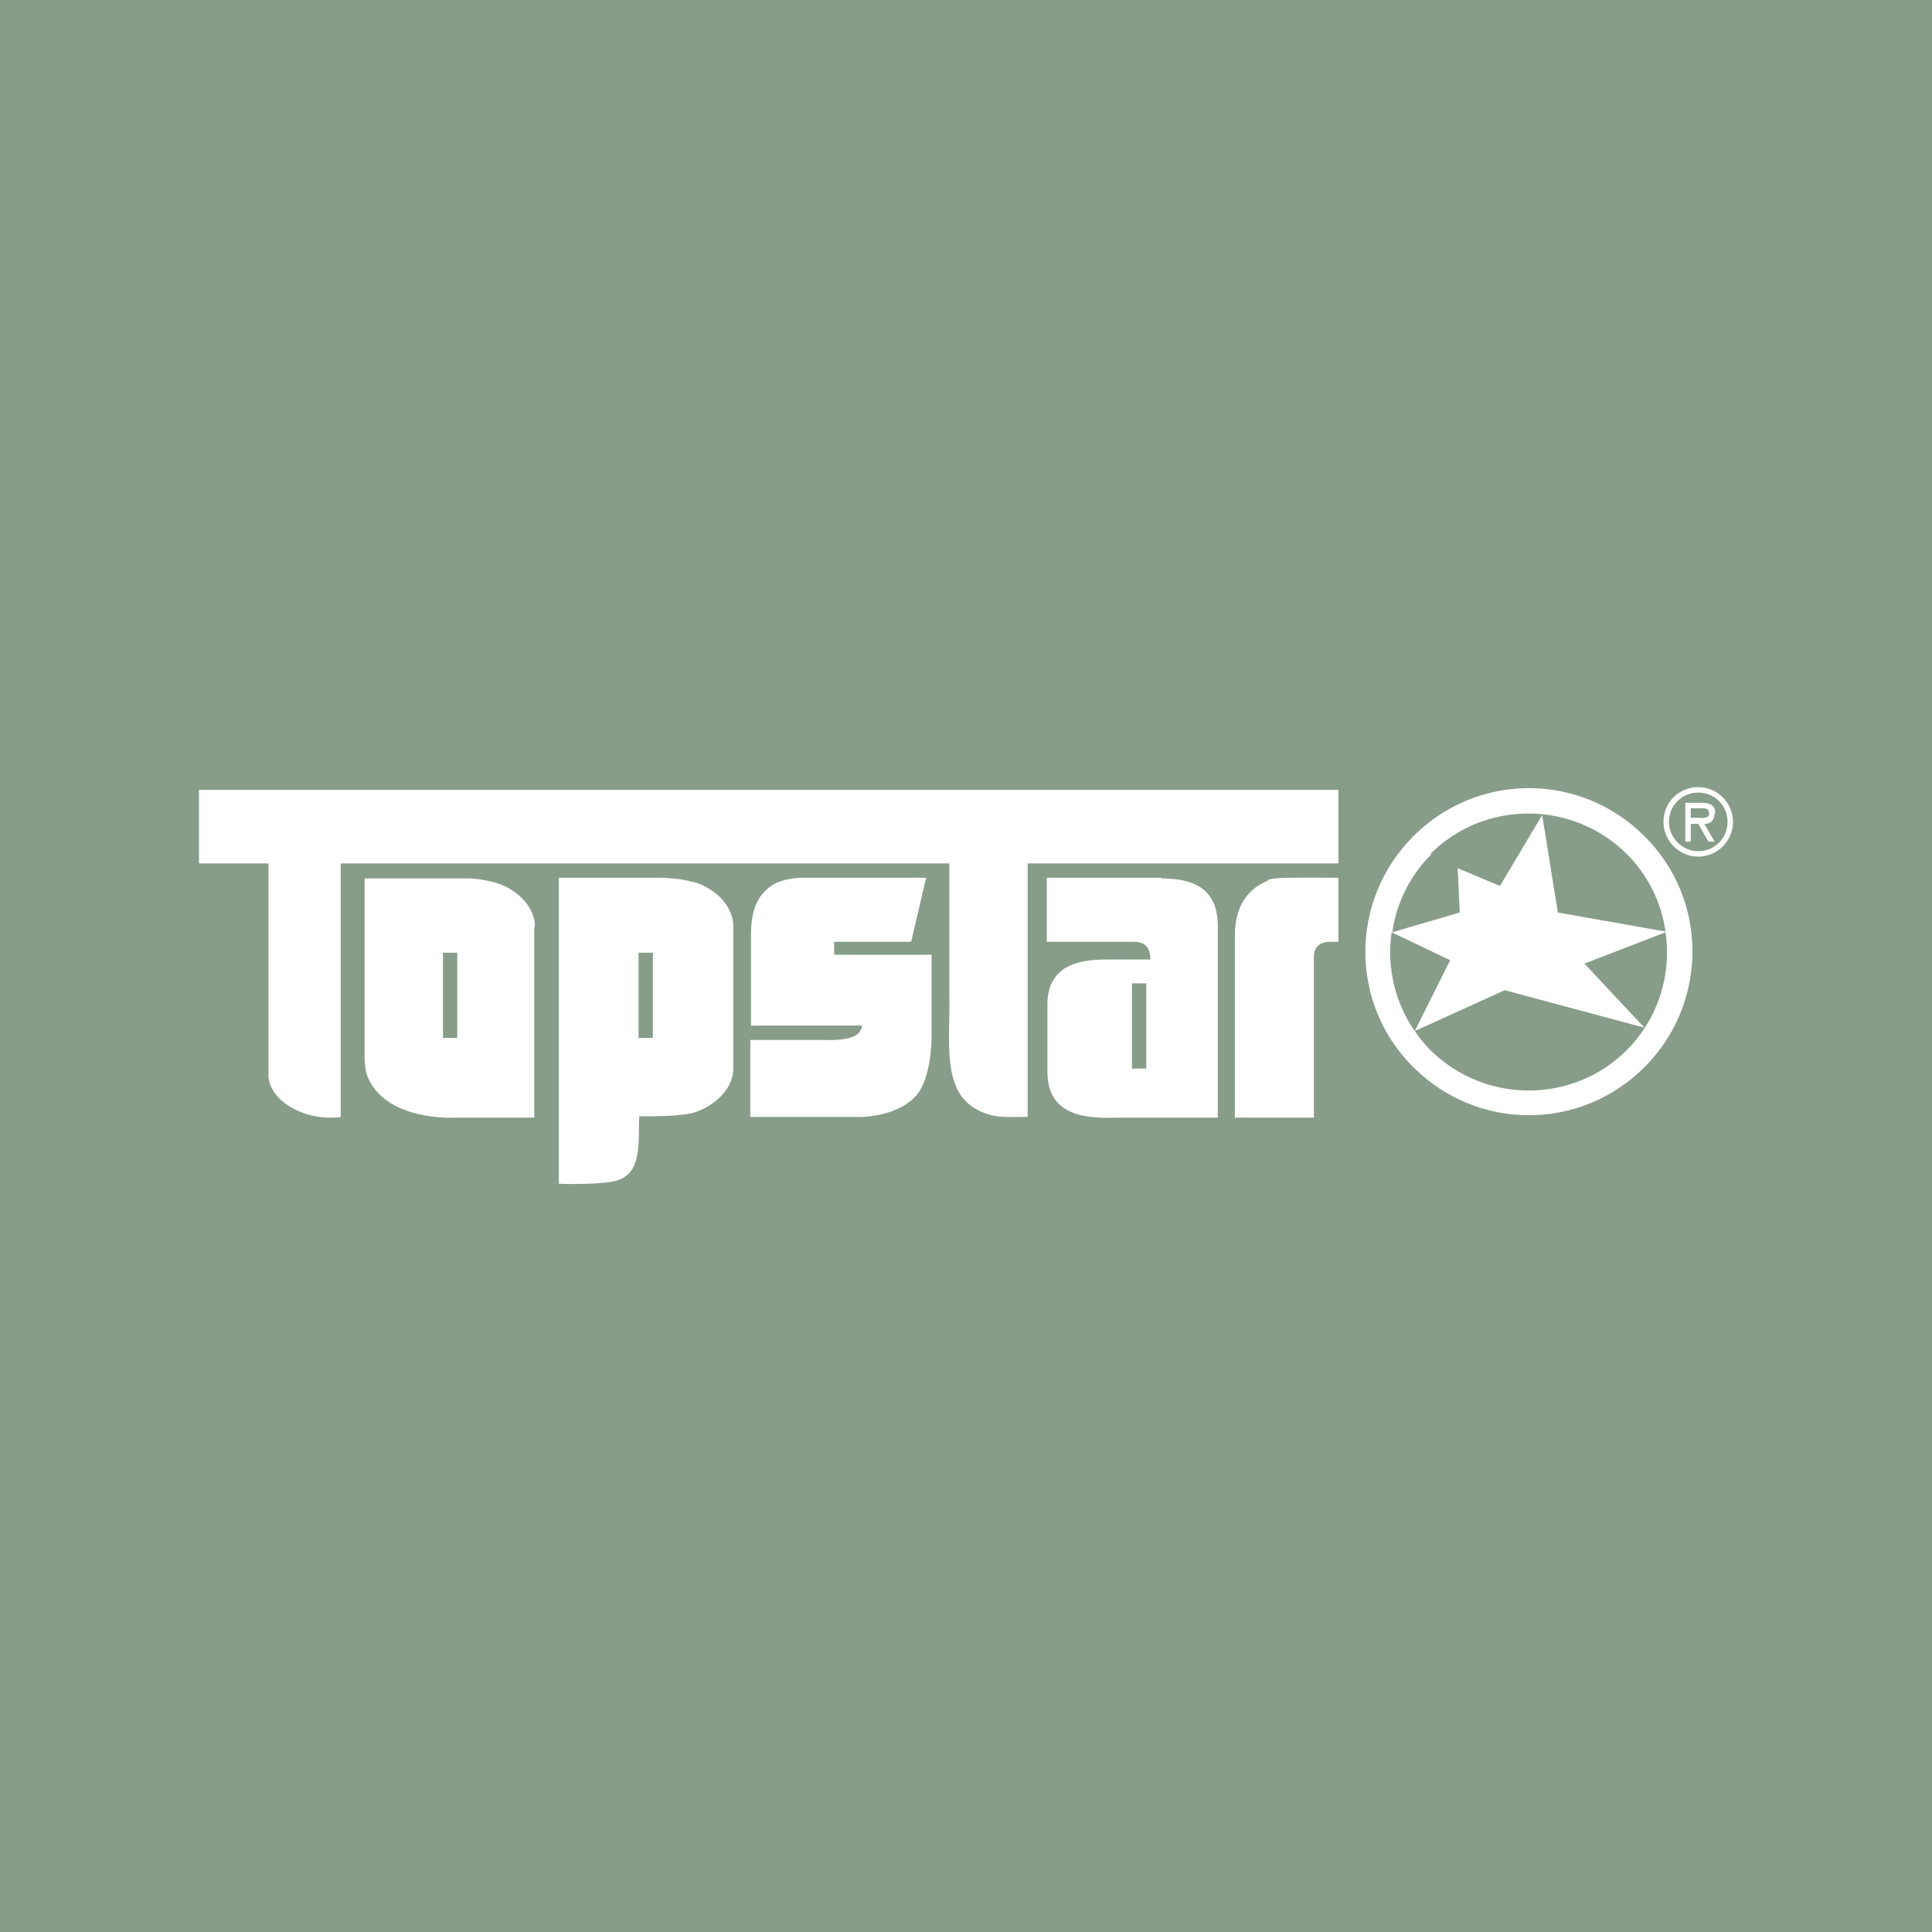 <?xml version="1.0" encoding="UTF-8"?>
<svg xmlns="http://www.w3.org/2000/svg" id="Ebene_1" data-name="Ebene 1" version="1.1" viewBox="0 0 283.5 283.5">
  <defs>
    <style>
      .cls-1 {
        fill: #889c8a;
      }

      .cls-1, .cls-2 {
        stroke-width: 0px;
      }

      .cls-2 {
        fill: #fff;
      }
    </style>
  </defs>
  <rect class="cls-1" x="0" y="0" width="283.5" height="283.5"></rect>
  <g>
    <path class="cls-2" d="M139.3,145.8c.2,6.6-1.3,14.3,4.2,17.1,2.4,1.2,3.8,1,7.3,1v-37.2h45.6v-10.8H29.2v10.8h10.2v31.3c.3,3.8,5.7,6.6,10.6,5.9v-37.2s89.3,0,89.3,0v19.1Z"></path>
    <path class="cls-2" d="M78.5,136c0-3.3-3.2-5.8-5.9-6.5-1.5-.4-2.8-.6-3.9-.6h-15.2s0,26.1,0,26.1c0,0,0,2,.4,2.9,2.7,6.8,13.1,6.1,13.1,6.1h11.4s0-20.7,0-28ZM67.1,152.3h-2.1v-12.5h2.1v12.5Z"></path>
    <path class="cls-2" d="M101.6,129.4c-2.1-.6-4.7-.6-4.7-.6h-14.9s0,44.9,0,44.9c0,0,4.7.2,7.8-.3,4.6-.8,3.8-5.6,4-9.6h2.1s3.9,0,5.8-.5c2.7-.8,5.9-3.2,5.9-6.5v-20.9c0-3.3-3.2-5.8-5.9-6.5ZM95.8,152.3h-2.1v-12.5h2.1v12.5Z"></path>
    <path class="cls-2" d="M133.7,138.2l2.2-9.4h-18.2s-2.7,0-4.4,1.1c-2.4,1.6-3,4-3.1,6.8,0,.3,0,.6,0,1,0,0,0,12.8,0,12.8h16.3s0,.4-.3.8c-.8,1.6-5.3,1.3-5.3,1.3h-10.8v11.3h15.5s5.8.3,8.9-3.2c2.2-2.6,2.2-8.4,2.2-8.4v-12.2s-14.3,0-14.3,0v-1.9h11.3Z"></path>
    <path class="cls-2" d="M170.4,128.8h-16.8v9.4h12.5c1,0,2.7,0,2.7,2.6h-6.4c-3.6,0-8.4.6-8.7,6.1,0,.1,0,10.4,0,10.4,0,7.5,7.6,6.7,11.1,6.7h13.9v-28.1c0-4.9-2.8-7-8.2-7ZM168.2,156.8h-2.1v-12.5h2.1v12.5Z"></path>
    <path class="cls-2" d="M186.1,129.2c-3.5,1.4-4.9,4.4-4.9,8.1v26.7h11.6v-22.6c0-.4,0-.7,0-1,0-1,.4-2.2,2.5-2.2h1.1v-9.4c-6.6,0-9.2-.1-10.3.3h0Z"></path>
    <path class="cls-2" d="M241.3,122.7c-9.4-9.4-24.5-9.4-33.9,0-9.4,9.4-9.4,24.6,0,33.9,9.4,9.4,24.5,9.4,33.9,0,9.4-9.4,9.4-24.6,0-33.9ZM209.9,125.3c7.9-7.9,20.8-7.9,28.8,0,3.2,3.2,5.1,7.2,5.7,11.4l-15.8-2.8-2.3-14.3-6.2,10.4-6.2-2.6.3,6.5-9.9,2.9c.6-4.2,2.5-8.2,5.7-11.4ZM238.7,154.1c-7.9,7.9-20.8,7.9-28.8,0-.9-.9-1.6-1.8-2.3-2.8-3-4.3-4.1-9.5-3.4-14.5l8.6,4.1-5.2,10.4,13.2-6,20.5,5.5-8.8-9.4,11.9-4.6c.9,6.1-1,12.6-5.7,17.3Z"></path>
    <g>
      <path class="cls-2" d="M249.2,115.5c-2.9,0-5.1,2.3-5.1,5.1s2.3,5.1,5.1,5.1,5.1-2.3,5.1-5.1-2.3-5.1-5.1-5.1ZM249.2,124.9c-2.3,0-4.3-1.9-4.3-4.3s1.9-4.3,4.3-4.3,4.3,1.9,4.3,4.3-1.9,4.3-4.3,4.3Z"></path>
      <path class="cls-2" d="M251.7,119.3c0-1.2-.9-1.5-2-1.5h-2.4v5.7h.8v-2.6h1.1l1.5,2.6h.9l-1.5-2.6c.8,0,1.5-.4,1.5-1.6ZM249,120h-.9v-1.4h1.4c.7,0,1.3,0,1.3.8s-1.1.6-1.8.6Z"></path>
    </g>
  </g>
</svg>
